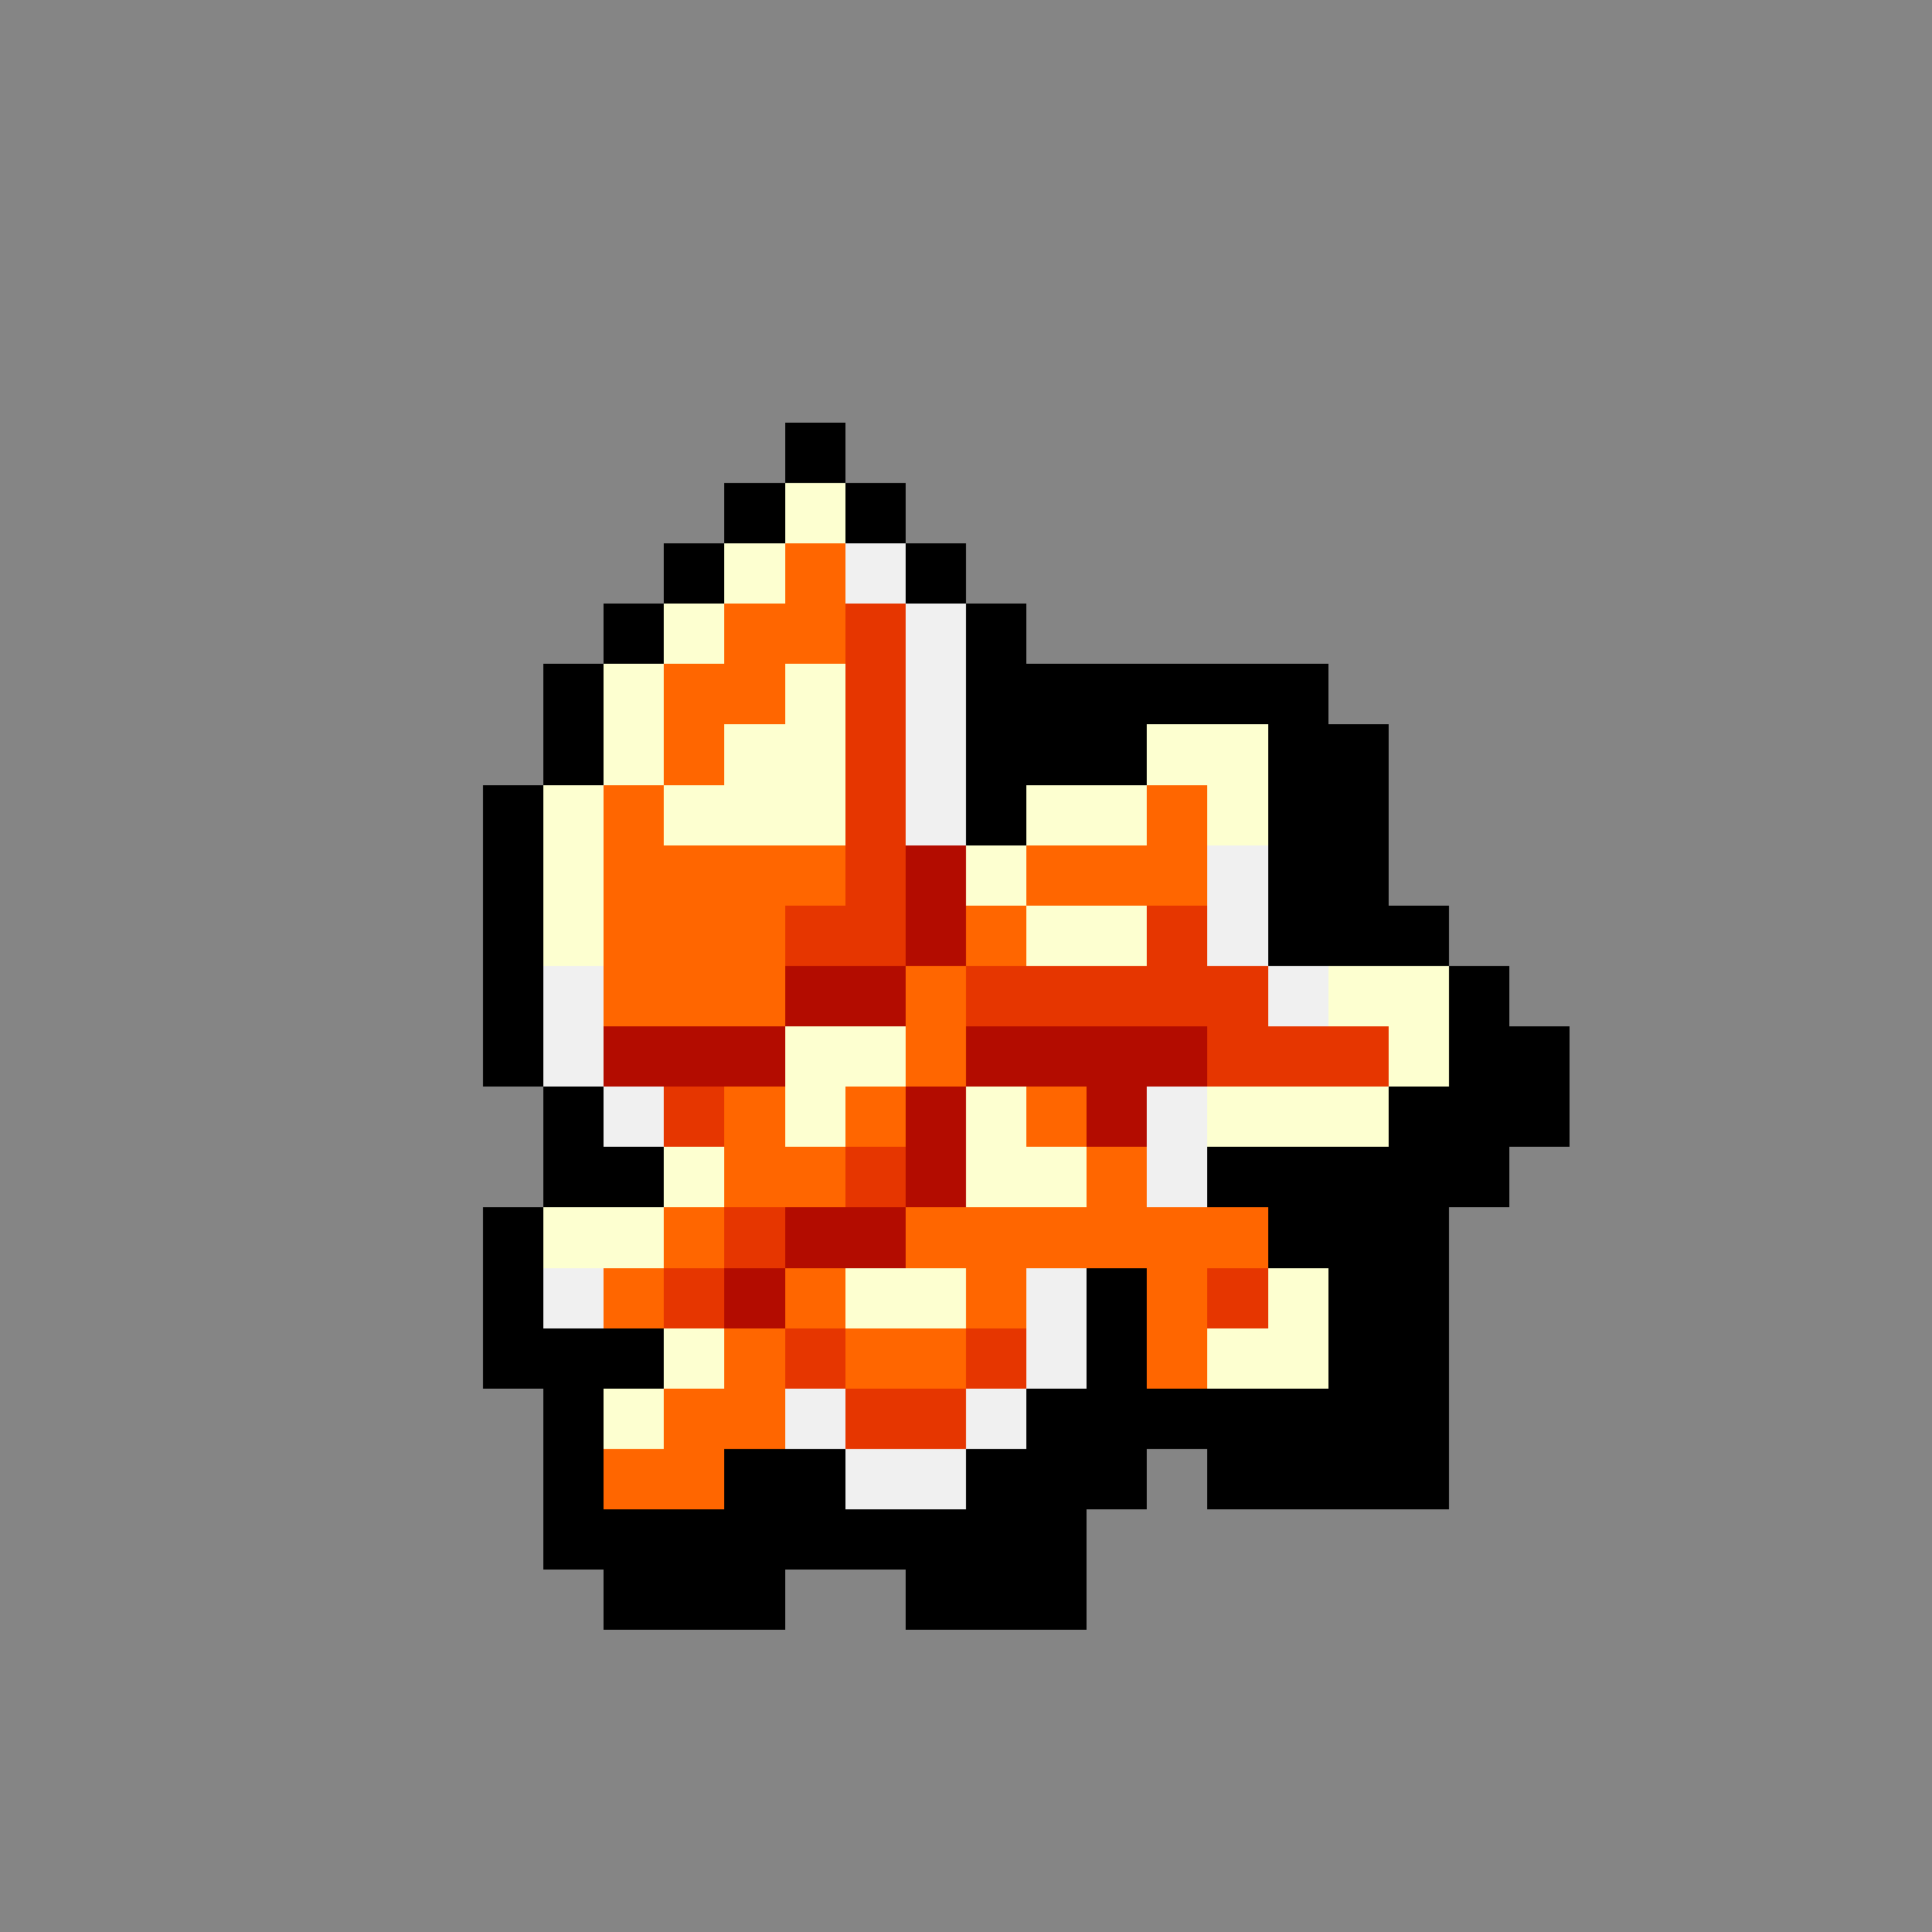 <svg version="1.0" xmlns="http://www.w3.org/2000/svg" width="512" height="512" viewBox="0 0 32 32" shape-rendering="crispEdges" preserveAspectRatio="xMidYMid meet"> <rect width="32" height="32" fill="#858585" /><rect width="1" height="1" x="13" y="7" fill="#000000"/><rect width="1" height="1" x="12" y="8" fill="#000000"/><rect width="1" height="1" x="13" y="8" fill="#fdffd0"/><rect width="1" height="1" x="14" y="8" fill="#000000"/><rect width="1" height="1" x="11" y="9" fill="#000000"/><rect width="1" height="1" x="12" y="9" fill="#fdffd0"/><rect width="1" height="1" x="13" y="9" fill="#ff6600"/><rect width="1" height="1" x="14" y="9" fill="#f0f0f0"/><rect width="1" height="1" x="15" y="9" fill="#000000"/><rect width="1" height="1" x="10" y="10" fill="#000000"/><rect width="1" height="1" x="11" y="10" fill="#fdffd0"/><rect width="2" height="1" x="12" y="10" fill="#ff6600"/><rect width="1" height="1" x="14" y="10" fill="#e63600"/><rect width="1" height="1" x="15" y="10" fill="#f0f0f0"/><rect width="1" height="1" x="16" y="10" fill="#000000"/><rect width="1" height="1" x="9" y="11" fill="#000000"/><rect width="1" height="1" x="10" y="11" fill="#fdffd0"/><rect width="2" height="1" x="11" y="11" fill="#ff6600"/><rect width="1" height="1" x="13" y="11" fill="#fdffd0"/><rect width="1" height="1" x="14" y="11" fill="#e63600"/><rect width="1" height="1" x="15" y="11" fill="#f0f0f0"/><rect width="6" height="1" x="16" y="11" fill="#000000"/><rect width="1" height="1" x="9" y="12" fill="#000000"/><rect width="1" height="1" x="10" y="12" fill="#fdffd0"/><rect width="1" height="1" x="11" y="12" fill="#ff6600"/><rect width="2" height="1" x="12" y="12" fill="#fdffd0"/><rect width="1" height="1" x="14" y="12" fill="#e63600"/><rect width="1" height="1" x="15" y="12" fill="#f0f0f0"/><rect width="3" height="1" x="16" y="12" fill="#000000"/><rect width="2" height="1" x="19" y="12" fill="#fdffd0"/><rect width="2" height="1" x="21" y="12" fill="#000000"/><rect width="1" height="1" x="8" y="13" fill="#000000"/><rect width="1" height="1" x="9" y="13" fill="#fdffd0"/><rect width="1" height="1" x="10" y="13" fill="#ff6600"/><rect width="3" height="1" x="11" y="13" fill="#fdffd0"/><rect width="1" height="1" x="14" y="13" fill="#e63600"/><rect width="1" height="1" x="15" y="13" fill="#f0f0f0"/><rect width="1" height="1" x="16" y="13" fill="#000000"/><rect width="2" height="1" x="17" y="13" fill="#fdffd0"/><rect width="1" height="1" x="19" y="13" fill="#ff6600"/><rect width="1" height="1" x="20" y="13" fill="#fdffd0"/><rect width="2" height="1" x="21" y="13" fill="#000000"/><rect width="1" height="1" x="8" y="14" fill="#000000"/><rect width="1" height="1" x="9" y="14" fill="#fdffd0"/><rect width="4" height="1" x="10" y="14" fill="#ff6600"/><rect width="1" height="1" x="14" y="14" fill="#e63600"/><rect width="1" height="1" x="15" y="14" fill="#b30c00"/><rect width="1" height="1" x="16" y="14" fill="#fdffd0"/><rect width="3" height="1" x="17" y="14" fill="#ff6600"/><rect width="1" height="1" x="20" y="14" fill="#f0f0f0"/><rect width="2" height="1" x="21" y="14" fill="#000000"/><rect width="1" height="1" x="8" y="15" fill="#000000"/><rect width="1" height="1" x="9" y="15" fill="#fdffd0"/><rect width="3" height="1" x="10" y="15" fill="#ff6600"/><rect width="2" height="1" x="13" y="15" fill="#e63600"/><rect width="1" height="1" x="15" y="15" fill="#b30c00"/><rect width="1" height="1" x="16" y="15" fill="#ff6600"/><rect width="2" height="1" x="17" y="15" fill="#fdffd0"/><rect width="1" height="1" x="19" y="15" fill="#e63600"/><rect width="1" height="1" x="20" y="15" fill="#f0f0f0"/><rect width="3" height="1" x="21" y="15" fill="#000000"/><rect width="1" height="1" x="8" y="16" fill="#000000"/><rect width="1" height="1" x="9" y="16" fill="#f0f0f0"/><rect width="3" height="1" x="10" y="16" fill="#ff6600"/><rect width="2" height="1" x="13" y="16" fill="#b30c00"/><rect width="1" height="1" x="15" y="16" fill="#ff6600"/><rect width="5" height="1" x="16" y="16" fill="#e63600"/><rect width="1" height="1" x="21" y="16" fill="#f0f0f0"/><rect width="2" height="1" x="22" y="16" fill="#fdffd0"/><rect width="1" height="1" x="24" y="16" fill="#000000"/><rect width="1" height="1" x="8" y="17" fill="#000000"/><rect width="1" height="1" x="9" y="17" fill="#f0f0f0"/><rect width="3" height="1" x="10" y="17" fill="#b30c00"/><rect width="2" height="1" x="13" y="17" fill="#fdffd0"/><rect width="1" height="1" x="15" y="17" fill="#ff6600"/><rect width="4" height="1" x="16" y="17" fill="#b30c00"/><rect width="3" height="1" x="20" y="17" fill="#e63600"/><rect width="1" height="1" x="23" y="17" fill="#fdffd0"/><rect width="2" height="1" x="24" y="17" fill="#000000"/><rect width="1" height="1" x="9" y="18" fill="#000000"/><rect width="1" height="1" x="10" y="18" fill="#f0f0f0"/><rect width="1" height="1" x="11" y="18" fill="#e63600"/><rect width="1" height="1" x="12" y="18" fill="#ff6600"/><rect width="1" height="1" x="13" y="18" fill="#fdffd0"/><rect width="1" height="1" x="14" y="18" fill="#ff6600"/><rect width="1" height="1" x="15" y="18" fill="#b30c00"/><rect width="1" height="1" x="16" y="18" fill="#fdffd0"/><rect width="1" height="1" x="17" y="18" fill="#ff6600"/><rect width="1" height="1" x="18" y="18" fill="#b30c00"/><rect width="1" height="1" x="19" y="18" fill="#f0f0f0"/><rect width="3" height="1" x="20" y="18" fill="#fdffd0"/><rect width="3" height="1" x="23" y="18" fill="#000000"/><rect width="2" height="1" x="9" y="19" fill="#000000"/><rect width="1" height="1" x="11" y="19" fill="#fdffd0"/><rect width="2" height="1" x="12" y="19" fill="#ff6600"/><rect width="1" height="1" x="14" y="19" fill="#e63600"/><rect width="1" height="1" x="15" y="19" fill="#b30c00"/><rect width="2" height="1" x="16" y="19" fill="#fdffd0"/><rect width="1" height="1" x="18" y="19" fill="#ff6600"/><rect width="1" height="1" x="19" y="19" fill="#f0f0f0"/><rect width="5" height="1" x="20" y="19" fill="#000000"/><rect width="1" height="1" x="8" y="20" fill="#000000"/><rect width="2" height="1" x="9" y="20" fill="#fdffd0"/><rect width="1" height="1" x="11" y="20" fill="#ff6600"/><rect width="1" height="1" x="12" y="20" fill="#e63600"/><rect width="2" height="1" x="13" y="20" fill="#b30c00"/><rect width="6" height="1" x="15" y="20" fill="#ff6600"/><rect width="3" height="1" x="21" y="20" fill="#000000"/><rect width="1" height="1" x="8" y="21" fill="#000000"/><rect width="1" height="1" x="9" y="21" fill="#f0f0f0"/><rect width="1" height="1" x="10" y="21" fill="#ff6600"/><rect width="1" height="1" x="11" y="21" fill="#e63600"/><rect width="1" height="1" x="12" y="21" fill="#b30c00"/><rect width="1" height="1" x="13" y="21" fill="#ff6600"/><rect width="2" height="1" x="14" y="21" fill="#fdffd0"/><rect width="1" height="1" x="16" y="21" fill="#ff6600"/><rect width="1" height="1" x="17" y="21" fill="#f0f0f0"/><rect width="1" height="1" x="18" y="21" fill="#000000"/><rect width="1" height="1" x="19" y="21" fill="#ff6600"/><rect width="1" height="1" x="20" y="21" fill="#e63600"/><rect width="1" height="1" x="21" y="21" fill="#fdffd0"/><rect width="2" height="1" x="22" y="21" fill="#000000"/><rect width="3" height="1" x="8" y="22" fill="#000000"/><rect width="1" height="1" x="11" y="22" fill="#fdffd0"/><rect width="1" height="1" x="12" y="22" fill="#ff6600"/><rect width="1" height="1" x="13" y="22" fill="#e63600"/><rect width="2" height="1" x="14" y="22" fill="#ff6600"/><rect width="1" height="1" x="16" y="22" fill="#e63600"/><rect width="1" height="1" x="17" y="22" fill="#f0f0f0"/><rect width="1" height="1" x="18" y="22" fill="#000000"/><rect width="1" height="1" x="19" y="22" fill="#ff6600"/><rect width="2" height="1" x="20" y="22" fill="#fdffd0"/><rect width="2" height="1" x="22" y="22" fill="#000000"/><rect width="1" height="1" x="9" y="23" fill="#000000"/><rect width="1" height="1" x="10" y="23" fill="#fdffd0"/><rect width="2" height="1" x="11" y="23" fill="#ff6600"/><rect width="1" height="1" x="13" y="23" fill="#f0f0f0"/><rect width="2" height="1" x="14" y="23" fill="#e63600"/><rect width="1" height="1" x="16" y="23" fill="#f0f0f0"/><rect width="7" height="1" x="17" y="23" fill="#000000"/><rect width="1" height="1" x="9" y="24" fill="#000000"/><rect width="2" height="1" x="10" y="24" fill="#ff6600"/><rect width="2" height="1" x="12" y="24" fill="#000000"/><rect width="2" height="1" x="14" y="24" fill="#f0f0f0"/><rect width="3" height="1" x="16" y="24" fill="#000000"/><rect width="4" height="1" x="20" y="24" fill="#000000"/><rect width="9" height="1" x="9" y="25" fill="#000000"/><rect width="3" height="1" x="10" y="26" fill="#000000"/><rect width="3" height="1" x="15" y="26" fill="#000000"/></svg>